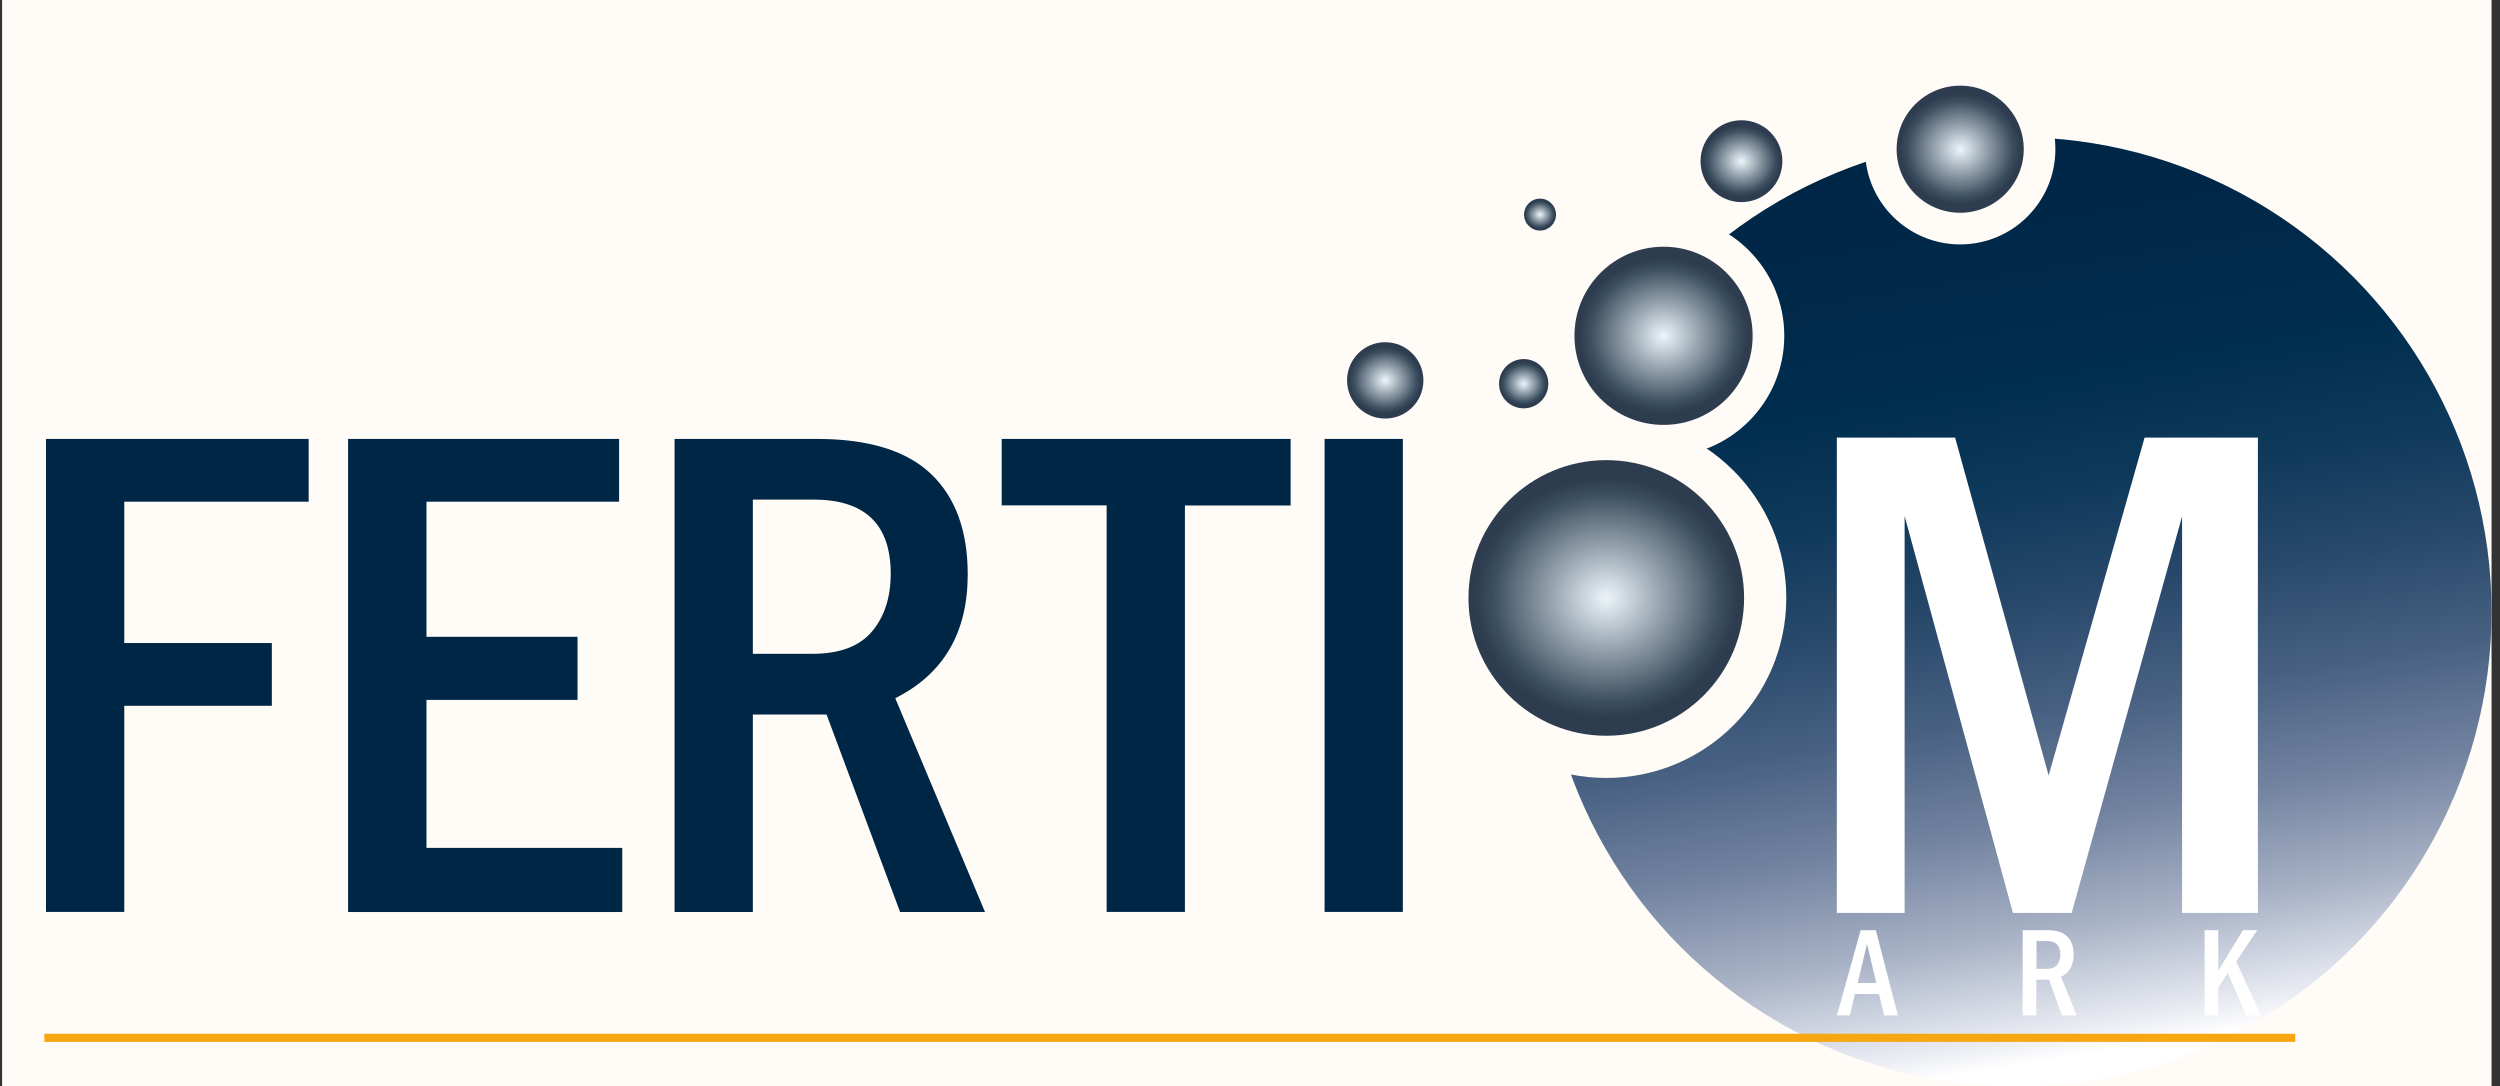 <?xml version="1.0" encoding="UTF-8"?> <svg xmlns="http://www.w3.org/2000/svg" width="237" height="103" viewBox="0 0 237 103" fill="none"><rect x="0" y="0" width="237" height="103" fill="#333333" stroke="none"/><g clip-path="url(#clip0_3_431)"><rect width="236" height="103" transform="translate(0.2)" fill="#FFFBF6"></rect><circle cx="191.2" cy="58" r="45" fill="url(#paint0_linear_3_431)"></circle><path d="M4.36 41.61H29.26V47.56H11.78V60.96H25.77V66.91H11.78V86.45H4.36V41.61Z" fill="#002646"></path><path d="M33 41.61H58.69V47.56H40.43V60.37H54.75V66.35H40.43V80.38H58.99V86.46H33V41.61Z" fill="#002646"></path><path d="M63.95 41.61H77.45C82.33 41.61 85.94 42.72 88.26 44.93C90.58 47.14 91.74 50.32 91.74 54.46C91.74 59.98 89.45 63.89 84.87 66.19L93.38 86.46H85.33L78.36 67.74H71.37V86.46H63.95V41.61ZM71.37 47.36V61.98H77.05C79.59 61.98 81.46 61.28 82.65 59.88C83.84 58.48 84.44 56.65 84.44 54.39C84.44 49.7 82 47.36 77.11 47.36H71.37Z" fill="#002646"></path><path d="M94.95 41.61H122.35V47.92H112.33V86.45H104.91V47.91H94.96V41.61H94.95Z" fill="#002646"></path><path d="M125.57 41.61H132.99V86.45H125.57V41.61Z" fill="#002646"></path><path d="M217.59 98H4.2V98.77H217.59V98Z" fill="#F7A711"></path><path d="M174.25 41.59H185.26L194.21 73.92L203.39 41.59H213.94V86.44H206.97V48.16L196.31 86.44H190.91L180.45 48.12V86.44H174.24V41.59H174.25Z" fill="white" stroke="white" stroke-width="0.216" stroke-miterlimit="22.926"></path><path d="M176.39 88.18H177.83L179.92 96.26H178.62L178.13 94.23H175.85L175.37 96.26H174.14L176.39 88.18ZM177.88 93.19L176.99 89.49L176.11 93.19H177.88Z" fill="white"></path><path d="M191.77 88.18H194.11C194.96 88.18 195.58 88.38 195.98 88.78C196.38 89.18 196.58 89.75 196.58 90.5C196.58 91.5 196.18 92.2 195.39 92.61L196.86 96.26H195.46L194.25 92.88H193.04V96.26H191.75V88.18H191.77ZM193.06 89.22V91.85H194.04C194.48 91.85 194.8 91.72 195.01 91.47C195.22 91.22 195.32 90.89 195.32 90.48C195.32 89.64 194.9 89.21 194.05 89.21H193.06V89.22Z" fill="white"></path><path d="M209 88.18H210.29V92.04L212.63 88.18H213.99L211.99 91.15L214.34 96.27H212.95L211.2 92.25L210.29 93.61V96.26H209V88.18Z" fill="white"></path><circle cx="152.275" cy="56.685" r="15.065" fill="#D9D9D9"></circle><circle cx="152.275" cy="56.685" r="15.065" fill="url(#paint1_radial_3_431)"></circle><circle cx="152.275" cy="56.685" r="15.065" stroke="#FFFBF6" stroke-width="4"></circle><circle cx="157.705" cy="31.835" r="9.945" fill="#D9D9D9"></circle><circle cx="157.705" cy="31.835" r="9.945" fill="url(#paint2_radial_3_431)"></circle><circle cx="157.705" cy="31.835" r="9.945" stroke="#FFFBF6" stroke-width="3"></circle><circle cx="185.825" cy="14.145" r="7.525" fill="#D9D9D9"></circle><circle cx="185.825" cy="14.145" r="7.525" fill="url(#paint3_radial_3_431)"></circle><circle cx="185.825" cy="14.145" r="7.525" stroke="#FFFBF6" stroke-width="3"></circle><circle cx="144.445" cy="36.375" r="2.335" fill="url(#paint4_radial_3_431)"></circle><circle cx="145.995" cy="20.345" r="1.515" fill="url(#paint5_radial_3_431)"></circle><circle cx="165.09" cy="15.28" r="3.88" fill="url(#paint6_radial_3_431)"></circle><circle cx="131.32" cy="36.06" r="3.62" fill="url(#paint7_radial_3_431)"></circle></g><defs><linearGradient id="paint0_linear_3_431" x1="198.196" y1="99.867" x2="184.014" y2="13.671" gradientUnits="userSpaceOnUse"><stop stop-color="white"></stop><stop offset="0.026" stop-color="#ECEEF4"></stop><stop offset="0.139" stop-color="#A8B2C6"></stop><stop offset="0.255" stop-color="#7283A0"></stop><stop offset="0.373" stop-color="#486182"></stop><stop offset="0.491" stop-color="#29496B"></stop><stop offset="0.612" stop-color="#0E395B"></stop><stop offset="0.735" stop-color="#002E4F"></stop><stop offset="0.862" stop-color="#002849"></stop><stop offset="1" stop-color="#002646"></stop></linearGradient><radialGradient id="paint1_radial_3_431" cx="0" cy="0" r="1" gradientUnits="userSpaceOnUse" gradientTransform="translate(152.275 56.685) rotate(90) scale(11.432 12.471)"><stop stop-color="#EDF5FA"></stop><stop offset="0.864" stop-color="#3B4E5F"></stop><stop offset="1" stop-color="#2D3C4E"></stop></radialGradient><radialGradient id="paint2_radial_3_431" cx="0" cy="0" r="1" gradientUnits="userSpaceOnUse" gradientTransform="translate(157.705 31.835) rotate(90) scale(7.389 8.061)"><stop stop-color="#EDF5FA"></stop><stop offset="0.864" stop-color="#3B4E5F"></stop><stop offset="1" stop-color="#2D3C4E"></stop></radialGradient><radialGradient id="paint3_radial_3_431" cx="0" cy="0" r="1" gradientUnits="userSpaceOnUse" gradientTransform="translate(185.825 14.145) rotate(90) scale(5.272 5.751)"><stop stop-color="#EDF5FA"></stop><stop offset="0.864" stop-color="#3B4E5F"></stop><stop offset="1" stop-color="#2D3C4E"></stop></radialGradient><radialGradient id="paint4_radial_3_431" cx="0" cy="0" r="1" gradientUnits="userSpaceOnUse" gradientTransform="translate(144.445 36.375) rotate(90) scale(2.043 2.229)"><stop stop-color="#EDF5FA"></stop><stop offset="0.864" stop-color="#3B4E5F"></stop><stop offset="1" stop-color="#2D3C4E"></stop></radialGradient><radialGradient id="paint5_radial_3_431" cx="0" cy="0" r="1" gradientUnits="userSpaceOnUse" gradientTransform="translate(145.995 20.345) rotate(90) scale(1.326 1.446)"><stop stop-color="#EDF5FA"></stop><stop offset="0.864" stop-color="#3B4E5F"></stop><stop offset="1" stop-color="#2D3C4E"></stop></radialGradient><radialGradient id="paint6_radial_3_431" cx="0" cy="0" r="1" gradientUnits="userSpaceOnUse" gradientTransform="translate(165.09 15.28) rotate(90) scale(3.395 3.704)"><stop stop-color="#EDF5FA"></stop><stop offset="0.864" stop-color="#3B4E5F"></stop><stop offset="1" stop-color="#2D3C4E"></stop></radialGradient><radialGradient id="paint7_radial_3_431" cx="0" cy="0" r="1" gradientUnits="userSpaceOnUse" gradientTransform="translate(131.32 36.06) rotate(90) scale(3.167 3.455)"><stop stop-color="#EDF5FA"></stop><stop offset="0.864" stop-color="#3B4E5F"></stop><stop offset="1" stop-color="#2D3C4E"></stop></radialGradient><clipPath id="clip0_3_431"><rect width="236" height="103" fill="white" transform="translate(0.2)"></rect></clipPath></defs></svg> 